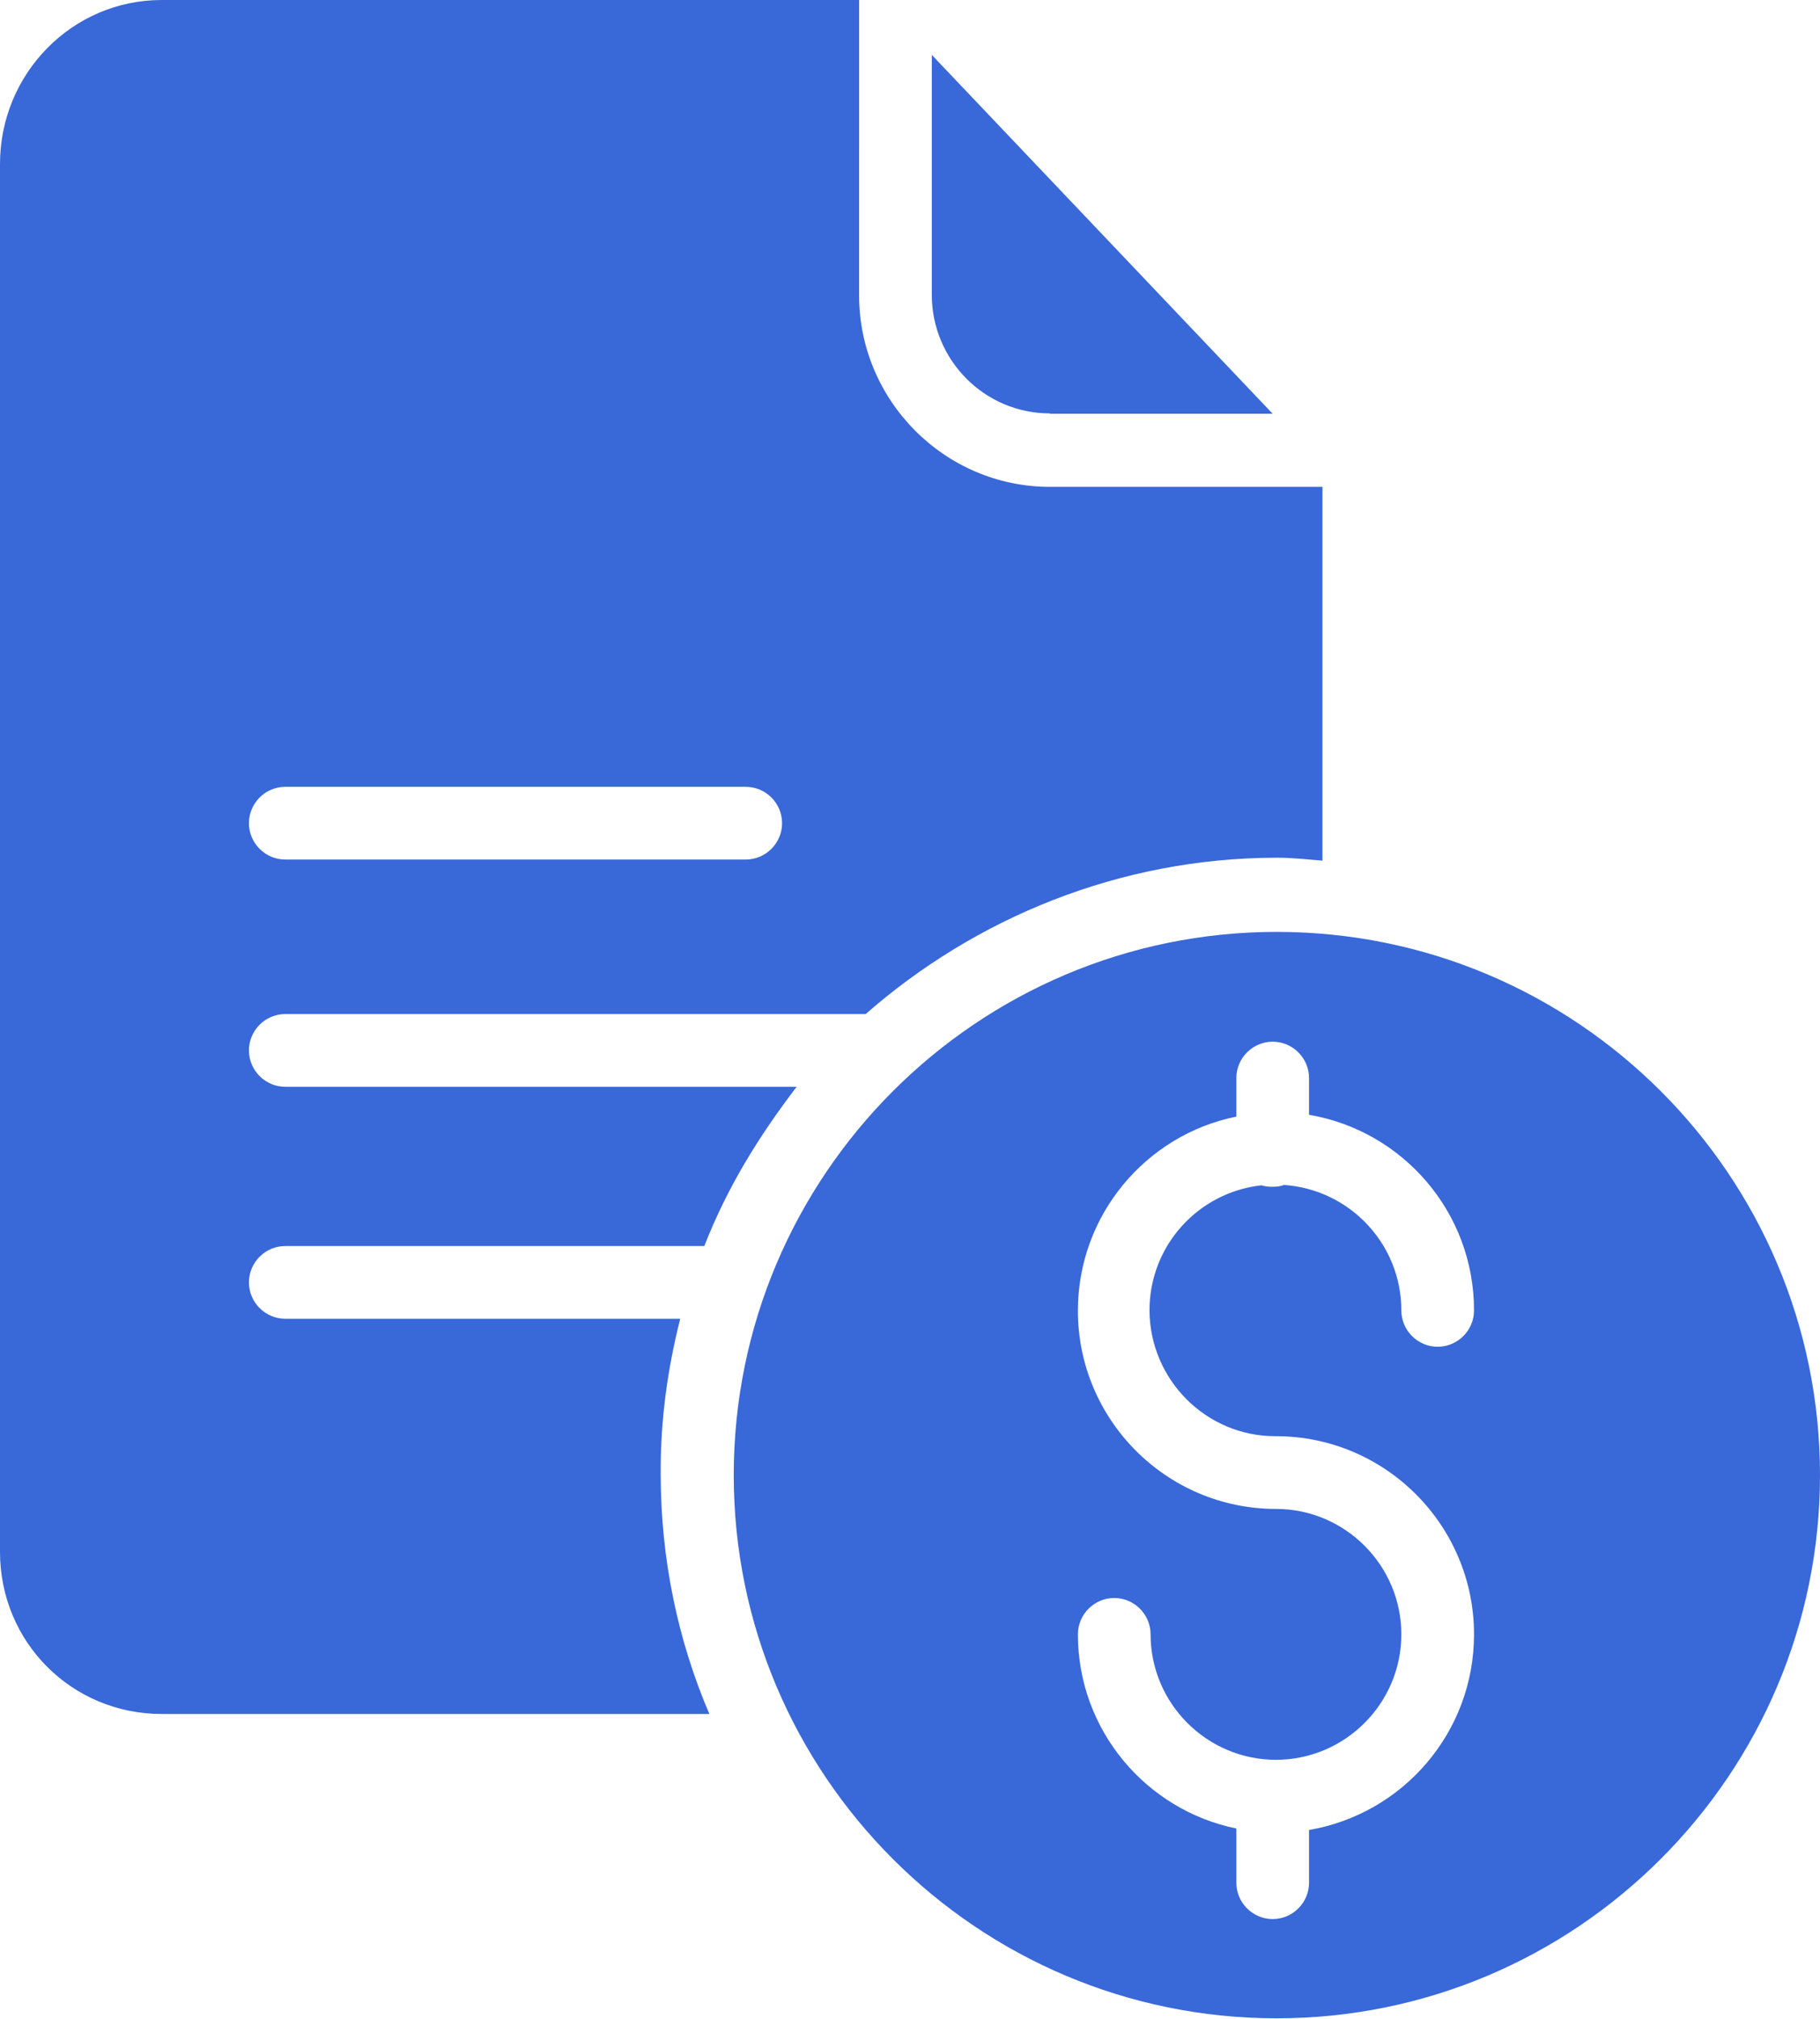 <?xml version="1.0" encoding="UTF-8"?><svg id="Layer_1" xmlns="http://www.w3.org/2000/svg" width="50.08" height="55.52" viewBox="0 0 50.08 55.52"><defs><style>.cls-1{fill:#3968d9;}</style></defs><path class="cls-1" d="m28.89,11.38h6.13L25.64,1.51v6.6c0,1.79,1.45,3.26,3.25,3.26Z"/><path class="cls-1" d="m18.72,36.27H7.85c-.55,0-1-.45-1-1s.45-1,1-1h11.53c.64-1.63,1.49-3,2.54-4.38H7.85c-.55,0-1-.45-1-1s.45-1,1-1h15.97c3-2.63,6.98-4.3,11.32-4.3.41,0,.75.04,1.25.08v-10.28h-7.5c-2.9,0-5.25-2.38-5.25-5.26V0H4.45C1.98,0,0,2.03,0,4.51v38.17c0,2.49,1.98,4.46,4.45,4.46h15.07c-.86-2-1.34-4.25-1.34-6.6-.01-1.48.19-2.9.54-4.28Zm-10.87-14.63h12.67c.55,0,1,.45,1,1s-.45,1-1,1H7.85c-.55,0-1-.45-1-1s.45-1,1-1Z"/><path class="cls-1" d="m35.13,25.63c-8.24,0-14.94,6.7-14.94,14.94s6.7,14.94,14.94,14.94,14.95-6.7,14.95-14.94-6.7-14.94-14.95-14.94Zm-.02,13.87c3.01,0,5.45,2.45,5.45,5.45,0,2.7-1.96,4.94-4.54,5.38v1.45c0,.55-.45,1-1,1s-1-.45-1-1v-1.49c-2.49-.51-4.36-2.71-4.36-5.34,0-.55.45-1,1-1s1,.45,1,1c0,1.9,1.55,3.45,3.45,3.45s3.45-1.55,3.45-3.45-1.55-3.45-3.45-3.45c-3.01,0-5.45-2.45-5.45-5.45,0-2.64,1.88-4.84,4.36-5.34v-1.06c0-.55.45-1,1-1s1,.45,1,1v1.01c2.58.44,4.54,2.68,4.54,5.38,0,.55-.45,1-1,1s-1-.45-1-1c0-1.83-1.43-3.33-3.23-3.45-.1.04-.21.05-.33.05-.1,0-.19-.01-.29-.04-1.73.19-3.08,1.65-3.08,3.44.01,1.91,1.56,3.46,3.46,3.46Z"/></svg>